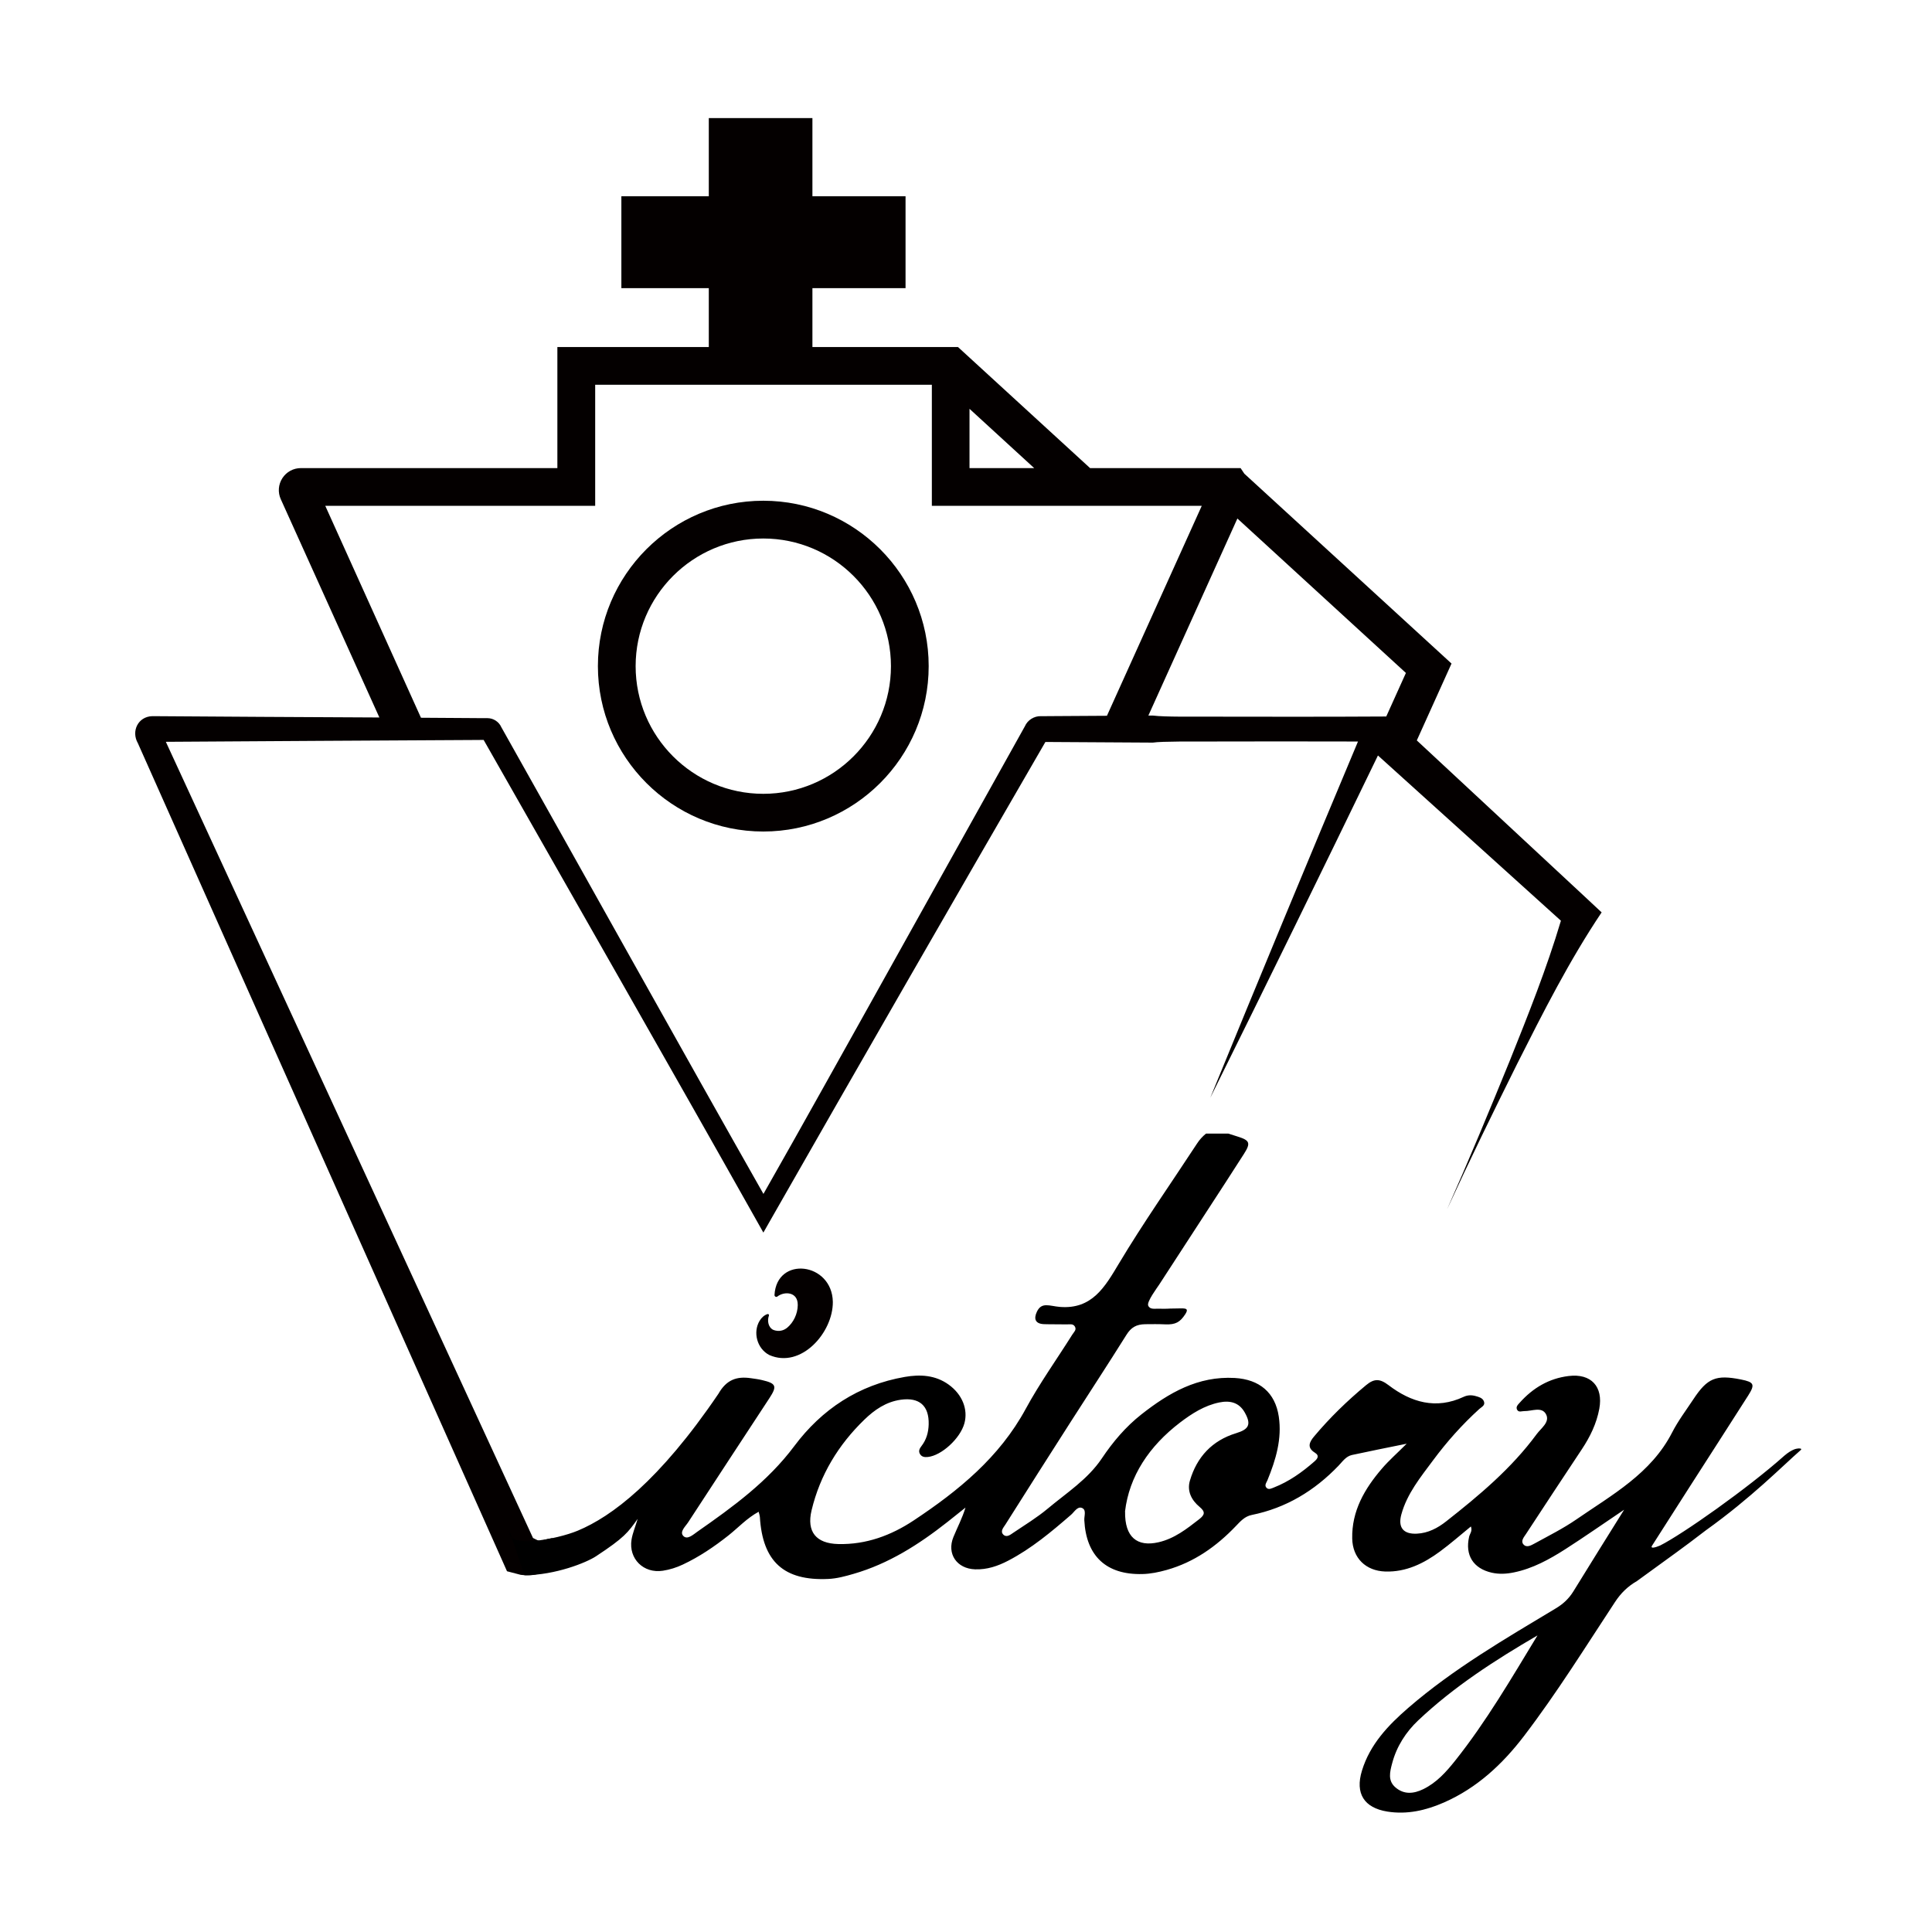 <?xml version="1.0" encoding="UTF-8"?>
<svg id="_圖層_1" data-name="圖層 1" xmlns="http://www.w3.org/2000/svg" viewBox="0 0 512 512">
  <defs>
    <style>
      .cls-1 {
        fill: #040000;
      }
    </style>
  </defs>
  <g>
    <path class="cls-1" d="M202.28,132.7c-24.17,0-43.83,19.66-43.83,43.83s19.66,43.83,43.83,43.83,43.83-19.66,43.83-43.83-19.66-43.83-43.83-43.83ZM202.28,210.37c-18.66,0-33.83-15.18-33.83-33.83s15.18-33.83,33.83-33.83,33.83,15.18,33.83,33.83-15.18,33.83-33.83,33.83Z"/>
    <path class="cls-1" d="M421.73,239.25l-46.26-43.03,9.2-20.37-54.91-50.32-.99-1.48h-39.89l-35-32.08h-38.58v-15.6h24.68v-24.36h-24.68v-20.71h-27.46v20.71h-23.17v24.36h23.17v15.6h-40.13v32.08h-67.97c-1.99,0-3.83,1-4.91,2.67-1.08,1.67-1.24,3.76-.42,5.57l26.13,57.85c-20.38-.11-42.94-.21-60.17-.35-3.81.1-5.65,4.01-3.83,7.17,7.61,17.1,21.76,48.83,29.49,66.2,0,0,67.46,151.28,67.46,151.28l.87,1.96s3.64.95,3.64.95c4.64.53,5.45-.76,7.99-2.09,0,0,.42-7.66.42-7.66-4.01.65-2.39,1.37-5.16-.02-21.89-47.48-76.23-165.37-97.3-210.99,24.37-.14,58.08-.38,81.35-.48.76,0,1.89-.02,2.87-.02,20.52,36.1,52.03,91.25,71.94,126.67l2.19,3.89s2.21-3.88,2.21-3.88c20.54-36.04,51.25-89.43,72.53-126.14,1.04,0,2.28,0,3.04.02,7.49.05,17.98.09,25.44.15,2.27-.37,11.51-.28,14.13-.29,11.5-.02,27.74-.05,40.23,0-13.19,31.41-26.24,62.88-39.14,94.41,14.95-30.17,29.77-60.4,44.43-90.71,10.51,9.49,40.44,36.52,48.49,43.79-3.77,12.65-8.64,24.85-13.54,37.07-5.38,13.21-10.85,26.38-16.63,39.41,5.96-12.96,12.22-25.77,18.57-38.54,6.9-13.68,13.82-27.37,22.39-40.15l-2.74-2.55ZM256.93,108.34l17.15,15.72h-17.15v-15.72ZM275.76,196.63h0s-.01,0,0,0ZM280.09,189.77l-2.83.02s-1.41,0-1.41,0c-1.79-.05-3.54,1.04-4.25,2.69-10.87,19.43-42.36,76.02-53.47,95.84-5.22,9.39-10.52,18.73-15.81,28.08-20.15-35.5-50.54-90.08-69.47-123.7-.61-1.4-2.08-2.37-3.61-2.38h-1.33s-2.59-.02-2.59-.02c-4.28-.03-8.91-.06-13.76-.09l-25.36-56.16h71.53v-32.08h89.22v32.08h71.53l-25.13,55.64c-4.66.03-9.35.06-13.23.08ZM319.66,189.92c-3.09-.03-10.88.12-14.13-.29-.39,0-.8,0-1.2,0l23.59-52.22,44.66,40.93-5.21,11.54c-14.73.09-33.43.07-47.7.04Z"/>
  </g>
  <path d="M135.07,405.91c-.84,4.49,12.45,2.07,18.05-.27,8.93-3.72,21.54-13.07,37.28-36.29,2.11-3.7,4.82-4.67,8.61-4.11.97.14,1.95.26,2.91.49,3.77.88,4.08,1.59,2,4.77-7.18,10.97-14.39,21.92-21.54,32.91-.73,1.12-2.37,2.54-1.28,3.65,1.07,1.09,2.65-.41,3.73-1.16,9.41-6.57,18.64-13.27,25.65-22.65,7.32-9.8,17.05-16.22,29.3-18.35,4.08-.71,8.11-.5,11.63,2.04,3.62,2.61,5.17,6.57,4.17,10.25-1.09,4.01-6.07,8.57-9.71,8.93-.81.08-1.55,0-2.03-.73-.51-.78-.16-1.5.32-2.11,1.34-1.71,1.89-3.65,1.95-5.79.13-4.96-2.47-7.24-7.41-6.54-3.9.55-6.95,2.68-9.63,5.27-6.9,6.68-11.74,14.64-13.99,24.02-1.37,5.72,1.22,8.81,7.06,8.95,7.41.18,14.03-2.29,20.04-6.28,11.82-7.85,22.66-16.67,29.63-29.51,3.69-6.8,8.23-13.14,12.36-19.71.44-.7,1.21-1.28.67-2.16-.5-.81-1.39-.52-2.23-.55-1.97-.05-3.94.01-5.91-.06-2.35-.08-2.81-1.4-1.9-3.32,1.26-2.63,3.31-1.48,6.09-1.25,8.5.68,11.92-5.28,15.59-11.42,6.5-10.87,13.8-21.25,20.74-31.86.67-1.03,1.45-1.9,2.39-2.65,1.97,0,3.94,0,5.91,0,.83.26,1.66.53,2.49.79,3.21,1,3.48,1.71,1.66,4.57-1.64,2.58-3.3,5.15-4.97,7.72-5.83,8.98-11.68,17.95-17.5,26.93-.51.79-3.34,4.55-2.92,5.56.47,1.12,1.72.8,2.75.83,2.52.08,2.52-.06,4.17-.05,2.44.02,4.17-.43,2.9,1.52-1.36,2.08-2.55,2.81-5.32,2.68-1.75-.08-3.49-.06-5.25-.04-2.41.03-3.78.85-5.02,2.83-4.87,7.78-9.9,15.45-14.85,23.18-5.77,9.02-11.52,18.05-17.23,27.1-.48.76-1.43,1.74-.55,2.64.87.88,1.88.04,2.65-.48,3.08-2.07,6.28-4.02,9.12-6.39,5.01-4.19,10.63-7.77,14.35-13.32,2.94-4.39,6.32-8.38,10.47-11.65,7.26-5.71,15.01-10.22,24.76-9.66,6.54.38,10.71,3.86,11.66,10.23.88,5.92-.79,11.45-3,16.86-.27.66-.94,1.42-.17,2.09.54.47,1.25.09,1.86-.15,4.03-1.58,7.49-4.05,10.71-6.87.79-.69,1.5-1.52.18-2.35-2.23-1.38-1.43-2.88-.2-4.34,4.15-4.95,8.77-9.43,13.75-13.56,2.12-1.76,3.62-1.79,5.95-.01,5.96,4.55,12.58,6.53,19.91,3.1,1.04-.49,2.13-.51,3.2-.2.84.24,1.78.47,2.15,1.35.47,1.1-.59,1.52-1.19,2.06-4.55,4.13-8.62,8.7-12.27,13.62-3.31,4.46-6.89,8.82-8.4,14.33-.95,3.48.54,5.28,4.13,5.1,2.96-.14,5.51-1.49,7.75-3.26,8.77-6.89,17.31-14.05,23.98-23.11,1.17-1.6,3.6-3.21,2.47-5.29-1.13-2.09-3.77-.78-5.76-.82-.63-.01-1.41.37-1.83-.26-.54-.81.16-1.45.65-1.99,3.48-3.89,7.74-6.42,12.96-7.05,5.95-.73,9.19,2.81,8.11,8.68-.73,3.93-2.44,7.44-4.64,10.75-4.96,7.46-9.88,14.94-14.79,22.44-.52.79-1.41,1.79-.74,2.67.83,1.09,2.09.35,2.99-.14,3.73-2.05,7.58-3.97,11.08-6.38,9.48-6.54,19.82-12.16,25.4-23.06,1.59-3.1,3.72-5.91,5.65-8.83,3.7-5.6,5.98-6.53,12.59-5.21,3.47.69,3.79,1.3,1.93,4.23-5.22,8.2-10.5,16.37-15.74,24.55-3.27,5.1-6.52,10.21-9.79,15.32-.44.76.86.47,2.19-.11,5.88-2.95,23.2-15.13,32.94-23.82,2-1.71,3.26-1.83,3.26-1.83.59-.14,1.56-.09,1.04.37-4.9,4.29-13.09,12.65-25.1,21.24-7.05,5.41-7.97,5.93-18.28,13.46-2.45,1.41-4.29,3.22-5.83,5.57-7.87,11.95-15.42,24.12-24.12,35.51-5.72,7.49-12.47,13.77-21.21,17.61-4.77,2.09-9.75,3.25-15,2.41-6.19-.99-8.58-4.82-6.73-10.85,2.13-6.97,6.95-12.03,12.29-16.65,11.97-10.35,25.62-18.26,39.11-26.37,1.94-1.16,3.45-2.58,4.63-4.49,4.28-6.97,8.62-13.89,13.45-21.64-5.7,3.84-10.56,7.24-15.55,10.44-4.24,2.71-8.65,5.15-13.68,6.18-1.95.4-3.9.51-5.86.07-4.9-1.12-7.11-4.65-5.99-9.52.18-.81.93-1.5.47-2.73-2.79,2.28-5.4,4.58-8.19,6.63-4.29,3.16-8.97,5.49-14.51,5.31-5.16-.17-8.64-3.57-8.75-8.72-.16-7.33,3.29-13.22,7.87-18.55,1.82-2.13,3.96-4,6.56-6.6-5.42,1.11-9.97,2-14.5,2.99-1.59.35-2.5,1.73-3.54,2.82-6.37,6.65-13.92,11.23-23.01,13.07-1.88.38-3.01,1.69-4.21,2.94-5.15,5.39-11.06,9.58-18.33,11.63-2.11.59-4.24,1.04-6.45,1.09-9.53.24-14.9-4.74-15.39-14.27-.06-1.12.64-2.77-.65-3.26-1.19-.45-1.99,1.07-2.87,1.83-5.21,4.51-10.48,8.94-16.64,12.15-2.76,1.44-5.62,2.41-8.78,2.3-4.86-.17-7.57-4.12-5.74-8.58,1.03-2.52,2.32-4.93,3.19-7.78-1.61,1.28-3.21,2.58-4.83,3.85-7.53,5.92-15.5,11.02-24.83,13.71-2.21.64-4.42,1.25-6.74,1.35-11.73.53-17.38-4.61-18.09-16.45-.02-.32-.14-.63-.32-1.36-3.11,1.69-5.38,4.19-7.96,6.24-3.79,3-7.75,5.69-12.13,7.75-1.7.8-3.47,1.36-5.31,1.64-5.1.78-9.1-3.16-8.29-8.24.27-1.69.97-3.32,1.63-5.51-2.61,3.66-3.53,4.97-11.05,9.92-2.52,1.66-10.64,4.96-18.95,5.03M298.16,400.59c-.12,6.79,3.22,9.43,8.88,8.12,4.2-.97,7.45-3.53,10.74-6.09,1.49-1.16,1.72-1.95.14-3.26-2.15-1.78-3.4-4.19-2.58-6.98,1.85-6.29,5.91-10.64,12.25-12.57,3.39-1.03,4.06-2.32,2.3-5.46-1.52-2.71-3.94-3.26-6.75-2.69-3.96.81-7.3,2.96-10.43,5.34-8.15,6.23-13.47,14.19-14.57,23.58ZM407.45,433.4c-11.23,6.55-22.14,13.57-31.61,22.52-3.25,3.07-5.72,6.89-6.9,11.35-.59,2.24-1.23,4.61.86,6.4,2.26,1.95,4.82,1.72,7.37.48,3.54-1.72,6.11-4.6,8.48-7.58,8.24-10.35,14.88-21.78,21.8-33.17Z"/>
  <path class="cls-1" d="M211.41,345.82c.05-3.51-3.56-3.67-5.41-2.22-.31.24-.77-.03-.75-.42.58-10.42,15.25-8.69,15.46,1.81.09,8.14-8.44,17.83-16.85,14.1-3.29-1.72-4.37-6.09-2.55-9.07.48-.83,1.27-1.53,2.1-1.78.22-.07.45.16.37.38-.53,1.46-.12,3.1,1,3.74,0,0,2,1.06,3.9-.56,1.54-1.31,2.71-3.51,2.74-5.99Z"/>
</svg>